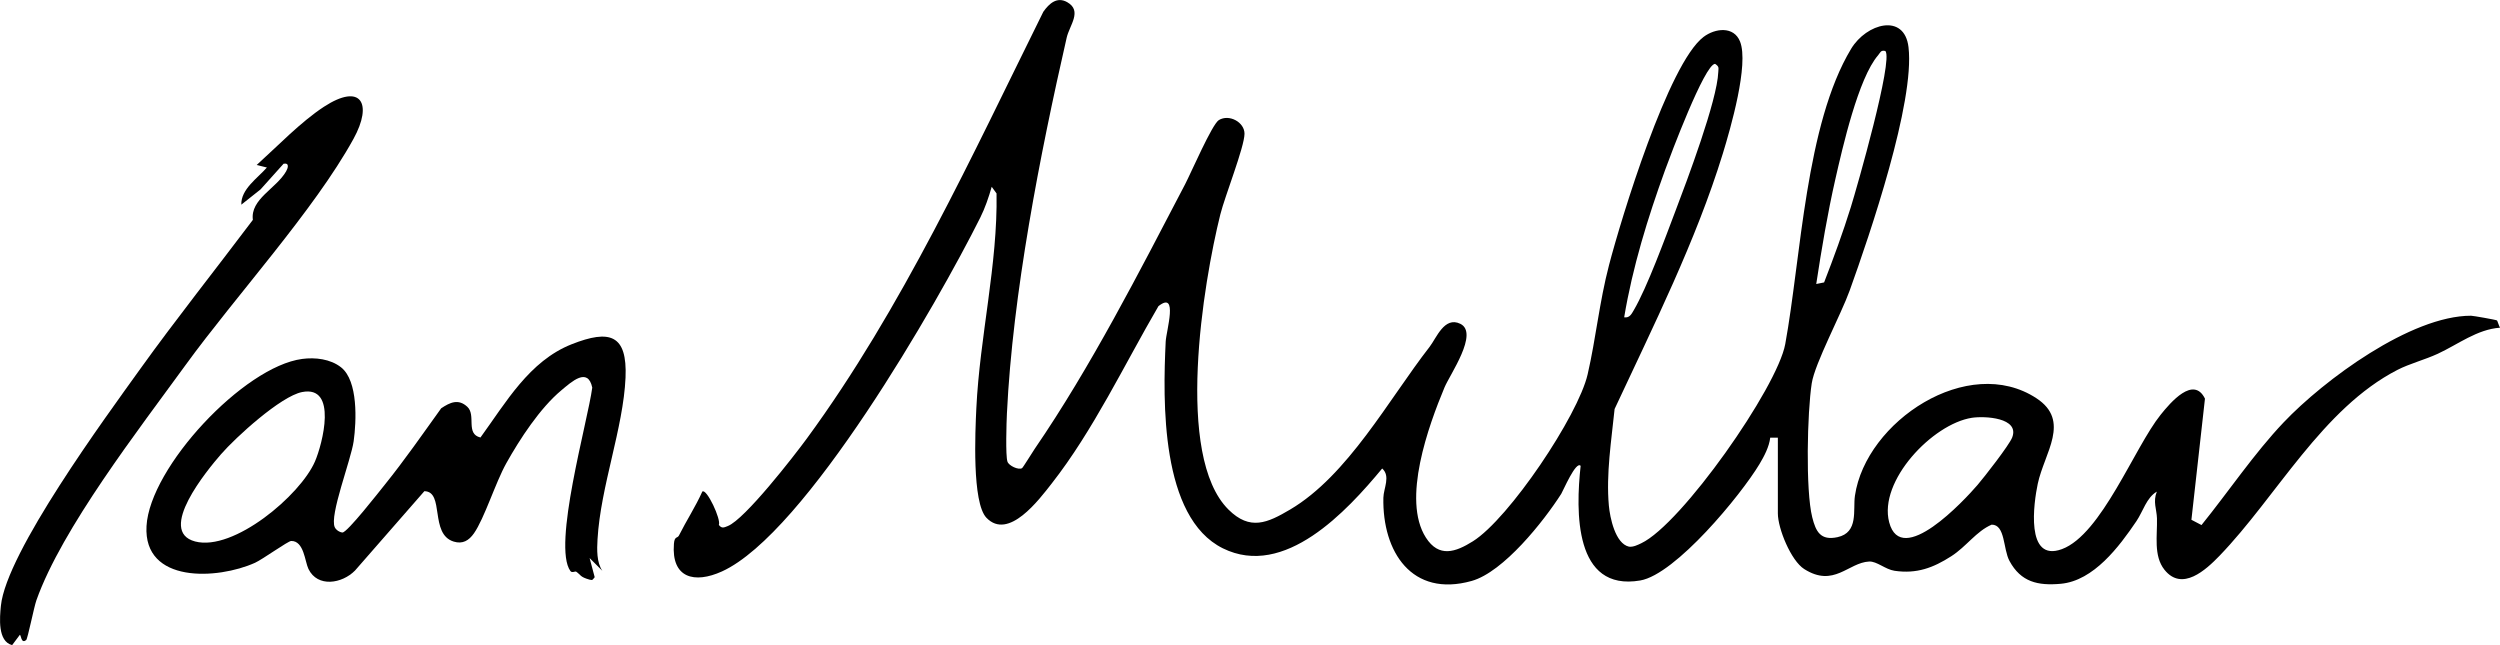<?xml version="1.0"?>
<svg width="976.22" height="251.9" xmlns="http://www.w3.org/2000/svg" xmlns:svg="http://www.w3.org/2000/svg" data-name="Layer 2" data-sanitized-data-name="Layer 2">
 <defs>
  <style>.cls-1 {
        fill: #Ian Millar, Master Distiller;
      }</style>
 </defs>
 <g class="layer">
  <title>Layer 1</title>
  <g data-name="Layer 1" data-sanitized-data-name="Layer 1" id="Layer_1-2">
   <g id="svg_1">
    <path class="cls-1" d="m694.22,170.91l-2.97,0c-0.4,3.54 -2.4,7.32 -4.2,10.32c-7.26,12.11 -32.76,43.07 -46.56,45.44c-25.89,4.44 -25.21,-27.1 -23.27,-44.76c-1.82,-2.1 -6.89,9.84 -7.57,10.92c-6.85,10.72 -22.52,30.52 -34.98,34.02c-23.39,6.57 -34.91,-11.42 -34.48,-32.48c0.08,-3.73 2.89,-8.42 -0.46,-11.43c-13.78,16.62 -38.12,43.07 -62.2,31.18c-24.43,-12.06 -23.45,-57.75 -22.34,-80.74c0.2,-4.11 5.05,-20.05 -2.83,-13.83c-13.29,22.79 -25.43,48.52 -41.71,69.29c-4.9,6.25 -16.84,22.31 -25.45,13.35c-5.69,-5.93 -4.38,-33.74 -3.95,-42.75c1.33,-27.96 8.38,-56.22 7.89,-83.91l-1.89,-2.59c-1.12,3.96 -2.63,8.37 -4.47,12.04c-16.68,33.39 -68.24,123.32 -100.85,138.15c-10.73,4.88 -19.83,2.64 -18.77,-10.8c0.24,-3.08 1.38,-2.05 1.96,-3.22c2.92,-5.83 6.47,-11.23 9.13,-17.17c1.71,-1.3 7.43,11.01 6.45,13.03c1.13,1.52 2.04,1.02 3.5,0.44c6.68,-2.64 25.78,-27.26 30.85,-34.16c37.14,-50.64 64.55,-110.52 92.35,-166.65c2.31,-3.26 5.37,-6.03 9.37,-3.73c5.93,3.41 0.86,8.99 -0.25,13.85c-10.44,45.69 -21.07,99.95 -23.33,146.67c-0.17,3.5 -0.59,16.5 0.21,18.88c0.53,1.59 4.29,3.36 5.69,2.54c0.39,-0.23 4.02,-6.2 4.96,-7.56c21.87,-31.9 40.76,-68.95 58.71,-103.29c2.32,-4.45 10.54,-23.46 13.18,-25.07c4.03,-2.46 10.06,0.84 10.02,5.36c-0.05,5.21 -7.65,24.32 -9.44,31.48c-6.67,26.76 -17.88,94.34 3.18,115.25c8.42,8.36 15.23,5.21 24.06,0c22.61,-13.35 38.56,-43.1 54.47,-63.53c2.67,-3.43 5.78,-12.05 12,-9.01c7.36,3.59 -4.09,19.84 -6.17,24.84c-6.23,14.93 -16.74,43.82 -7.28,58.63c5.1,7.99 11.64,5.68 18.36,1.46c14.15,-8.87 41.1,-49.06 44.81,-65.19c3.25,-14.11 4.56,-28.13 8.35,-42.65c4.78,-18.32 23.17,-78.68 36.9,-89.1c4.56,-3.46 11.84,-4.28 14.26,1.78c3.54,8.9 -3.71,33.94 -6.72,43.76c-10.49,34.13 -27.21,67.46 -42.26,99.74c-1.25,12.26 -3.36,25.39 -2.24,37.73c0.42,4.61 2.48,14.83 7.87,16.03c1.68,0.19 3.31,-0.64 4.79,-1.34c15.71,-7.44 53.1,-60.73 56.22,-77.79c6.15,-33.71 7.94,-85.77 25.72,-115.28c5.99,-9.94 20.83,-14.1 22.41,-0.63c2.52,21.46 -15.12,73.22 -22.99,95.06c-3.36,9.34 -13.59,28.38 -14.8,36.2c-1.74,11.26 -2.46,41.73 0.2,52.32c1.41,5.62 3.27,9.16 9.84,7.75c8.36,-1.8 6.01,-10.64 6.83,-16.2c4.27,-29.04 44.2,-55.52 70.85,-38.06c13.56,8.88 3.09,21.31 0.53,33.45c-1.53,7.24 -4.97,30.83 9.47,25.47c15.44,-5.74 28.28,-39.71 38.53,-52.47c3.82,-4.76 12.84,-15.4 17.3,-6.28l-5.29,47.3l3.94,2.06c10.5,-12.99 20.58,-27.99 32.06,-40.08c15.77,-16.6 49.71,-41.69 73.2,-41.66c0.74,0 9.71,1.56 10.14,1.85c0.13,0.09 0.77,2.18 1.17,2.82c-8.96,0.64 -16.36,6.5 -24.32,10.19c-4.98,2.3 -11.03,3.87 -15.72,6.28c-29.35,15.09 -47.23,49.49 -69.45,72.55c-5.37,5.57 -14.66,14.13 -21.54,5.51c-4.36,-5.46 -2.74,-13.51 -2.93,-20.06c-0.11,-3.62 -1.64,-6.45 -0.06,-10.46c-4.05,2.38 -5.34,7.64 -7.96,11.53c-6.71,9.92 -16.69,23.29 -29.54,24.46c-8.92,0.81 -15.58,-0.66 -20.04,-8.93c-2.52,-4.67 -1.59,-14.19 -6.95,-14.16c-6,2.57 -9.84,8.53 -15.77,12.33c-7.06,4.53 -13.49,6.95 -22.14,5.69c-3.6,-0.53 -6.95,-3.77 -9.93,-3.62c-8.18,0.41 -13.76,10.31 -25.37,2.93c-5.17,-3.29 -10.28,-15.84 -10.28,-21.72l0,-29.5l-0.01,-0.07zm41.99,-151c-1.87,-0.44 -1.94,0.64 -2.83,1.66c-7.73,8.91 -13.92,36.2 -16.68,48.32c-3.08,13.53 -5.39,27.3 -7.48,41.01l3.07,-0.62c3.76,-9.68 7.34,-19.45 10.43,-29.38c2.38,-7.65 16.63,-57.4 13.5,-60.99l-0.01,0zm-101.99,103.99c2.09,0.34 2.86,-1.25 3.74,-2.75c5.22,-8.87 12.36,-28.43 16.27,-38.73c4.49,-11.81 16.32,-43.15 16.74,-54.29c0.06,-1.65 0.45,-2.05 -1.25,-3.2c-4.09,0.1 -17.48,35.86 -19.52,41.46c-6.78,18.69 -12.71,37.92 -15.98,57.51zm135.74,39.25c-15.32,2.4 -36.5,24.65 -32.26,40.79c4.72,17.96 29.32,-8.54 34.49,-14.56c2.64,-3.07 12.39,-15.56 13.54,-18.54c3.02,-7.78 -10.79,-8.47 -15.78,-7.69l0.01,0z" fill="#3f3f3f" id="svg_2" stroke-width="0"/>
    <path class="cls-1" d="m235.22,222.9l-4.99,-4.99l1.99,7.48c-0.81,0.88 -0.67,1.33 -1.99,0.96c-3.82,-1.07 -3.38,-1.83 -5.22,-3.11c-0.41,-0.29 -1.62,0.62 -2.27,-0.26c-7.13,-9.74 6.76,-58.35 8.53,-71.63c-1.73,-8.14 -8.09,-2.26 -12.06,1.05c-8.32,6.93 -16.23,19.04 -21.51,28.49c-4.24,7.59 -8.55,21.55 -12.63,27.37c-1.97,2.81 -4.4,4.3 -7.88,3.23c-9.57,-2.92 -3.48,-19.55 -11.48,-19.69l-27.09,31c-5.04,5.12 -14.6,6.72 -18.17,-0.62c-1.42,-2.92 -1.73,-10.98 -6.73,-10.94c-1.23,0 -11.17,7.18 -14.14,8.52c-14.61,6.58 -43.63,8.17 -42.37,-14.33c1.29,-23.02 37.96,-62.24 60.77,-65.27c5.08,-0.68 11.05,0 15.2,3.28c6.72,5.29 6,21.09 4.92,28.84c-1.02,7.31 -9.57,29.09 -7.37,33.62c0.53,1.08 1.77,1.93 3,2.04c1.87,0 14.21,-15.79 16.45,-18.58c7.78,-9.65 14.86,-19.86 22.09,-29.92c3.48,-2.32 6.72,-3.84 10.22,-0.58s-0.79,10.57 5.12,11.98c9.91,-13.61 19.05,-29.87 35.63,-36.42c14.91,-5.89 21.74,-3.76 21.02,13.03c-0.85,19.73 -9.73,42.42 -10.94,63.14c-0.23,3.99 -0.37,9.06 1.9,12.31zm-117.25,-69.81c-8.34,1.63 -25.91,17.65 -31.72,24.34c-5.27,6.07 -25.14,30.04 -10.05,34.01c15.01,3.94 41.08,-18.01 46.8,-31.26c2.94,-6.82 8.94,-29.82 -5.03,-27.09z" fill="#3f3f3f" id="svg_3" stroke-width="0"/>
    <path class="cls-1" d="m10.21,249.91c-2.02,1.72 -1.98,-2.22 -2.48,-1.99l-2.99,3.99c-5.72,-1.47 -4.85,-10.75 -4.39,-15.37c2.1,-20.84 40.86,-73.58 54.46,-92.54s29.35,-38.76 43.93,-58.14c-1.06,-8.11 9.09,-12.19 12.98,-18.94c0.69,-1.19 1.45,-3.41 -0.98,-2.99l-8.99,10.02l-7.52,5.97c-0.18,-6.07 6.35,-10.33 9.99,-14.51l-3.99,-0.98c8.04,-7.26 17.23,-16.84 26.26,-22.74c14.51,-9.46 19.18,-1.34 11.54,12.54c-15.35,27.88 -46.08,61.46 -65.62,88.38c-18.02,24.83 -48.27,63.77 -58.2,91.8c-0.96,2.72 -3.39,15 -3.99,15.52l-0.01,-0.02z" fill="#3f3f3f" id="svg_4" stroke-width="0"/>
   </g>
  </g>
 </g>
</svg>